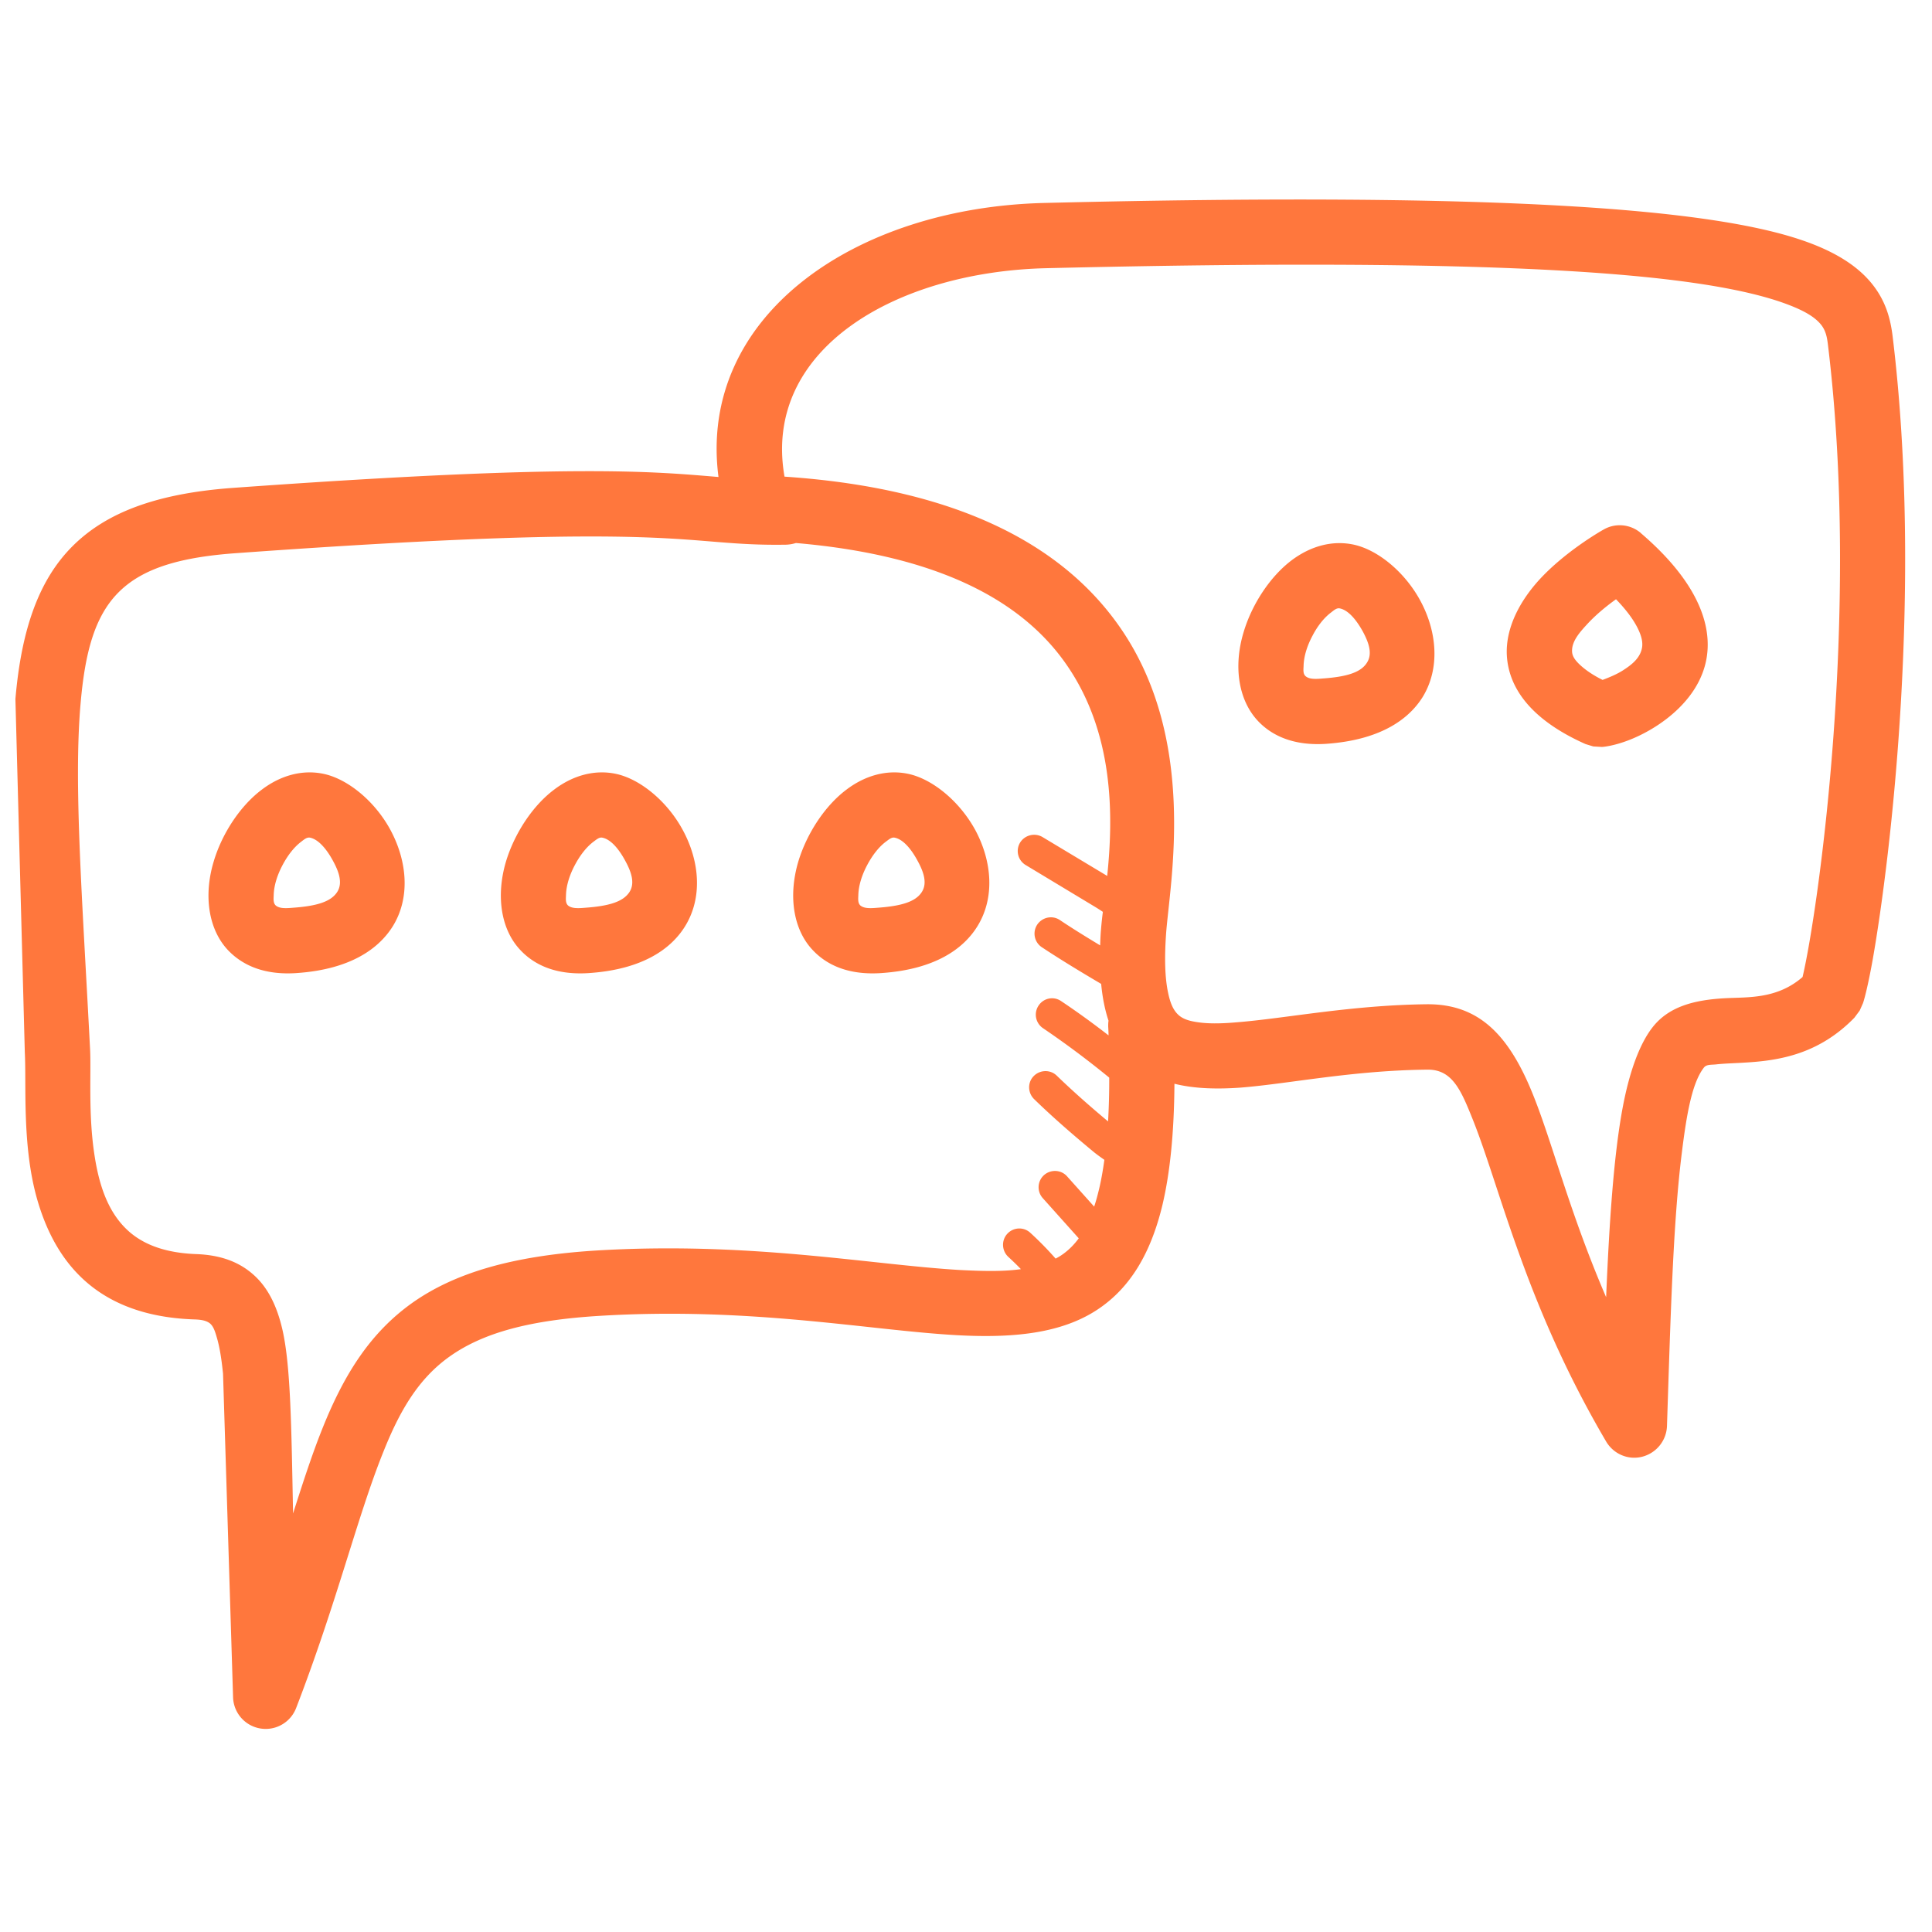 <?xml version="1.0" encoding="UTF-8"?> <svg xmlns="http://www.w3.org/2000/svg" xmlns:v="https://vecta.io/nano" width="60" zoomAndPan="magnify" viewBox="0 0 45 45" height="60" preserveAspectRatio="xMidYMid meet"><defs><clipPath id="A"><path d="M0 4.5h45v36H0zm0 0" clip-rule="nonzero"></path></clipPath></defs><g clip-path="url(#A)"><path fill="#ff773d" d="M27.355 25.242c-.008 1.16-.105 2.082-.277 2.813-.281 1.18-.773 1.918-1.422 2.383-.82.59-1.937.742-3.383.66-2.031-.113-4.797-.664-8.309-.449-1.617.098-2.699.391-3.473.934-.746.523-1.184 1.281-1.57 2.254-.602 1.5-1.07 3.473-2.023 5.945a.76.76 0 0 1-1.469-.242l-.234-7.543c-.035-.34-.078-.621-.145-.844-.047-.164-.09-.293-.195-.352-.094-.055-.211-.066-.355-.07-2.266-.086-3.227-1.355-3.641-2.82-.348-1.238-.242-2.648-.281-3.395l-.219-8.234c.141-1.645.555-2.789 1.336-3.566s1.949-1.223 3.727-1.352c8.027-.578 9.828-.375 11.313-.254-.484-3.73 3.152-6.277 7.594-6.383 10.836-.266 15.535.16 17.605.855.867.289 1.352.648 1.648 1.004.336.406.453.832.504 1.273.703 5.805-.047 12.098-.465 14.48-.094.527-.18.883-.227 1.023l-.078.176-.125.168c-.82.84-1.727.996-2.539 1.043-.246.016-.477.02-.684.043-.109.012-.219-.004-.281.074-.27.348-.398 1.047-.512 1.969-.207 1.633-.266 3.891-.348 6.379-.012.34-.246.629-.574.715s-.672-.062-.844-.355c-1.875-3.191-2.453-5.859-3.098-7.48-.277-.691-.477-1.184-1.059-1.18-1.742.016-3.223.328-4.352.418-.594.043-1.109.02-1.547-.09zm10.055 4.969c.074-1.754.176-3.273.379-4.379.16-.871.402-1.516.695-1.895.375-.488.965-.648 1.707-.687.535-.027 1.203.02 1.793-.492.004-.012.008-.023.008-.031.34-1.453 1.352-8.371.586-14.684-.02-.164-.043-.336-.168-.488-.168-.203-.469-.363-.961-.531-2.008-.672-6.57-1.031-17.086-.777-3.508.086-6.609 1.891-6.09 4.855 4.246.285 6.527 1.723 7.746 3.414 1.906 2.637 1.227 6.039 1.141 7.238-.039.57-.027 1.02.047 1.367.047.227.113.395.23.508.105.102.246.145.406.172.27.047.582.043.941.012 1.156-.09 2.672-.402 4.453-.422 1.203-.008 1.914.703 2.484 2.141.445 1.113.848 2.734 1.688 4.68zm.809-17.793c1.258 1.078 1.586 2 1.555 2.684-.051 1.141-1.133 1.875-1.863 2.148-.27.102-.492.141-.598.148l-.203-.012-.18-.055c-1.367-.609-1.789-1.383-1.832-2.051-.039-.637.293-1.281.785-1.809.582-.621 1.355-1.074 1.469-1.137.277-.16.625-.125.867.082zm-.891 3.418c.137-.051.352-.137.504-.242.18-.117.363-.266.41-.488.031-.141-.008-.297-.102-.484-.105-.207-.27-.426-.5-.664-.203.145-.441.336-.648.555-.191.207-.391.422-.375.672.008.117.09.219.223.336.125.109.285.215.488.316zm-6.422 1.488c-.77.055-1.277-.187-1.598-.523-.465-.488-.582-1.277-.344-2.07.195-.66.625-1.309 1.125-1.684.445-.332.945-.465 1.434-.363.559.117 1.199.633 1.566 1.32.383.715.457 1.57.043 2.238-.328.52-.988.992-2.227 1.082zm-.105-1.52c.555-.039.895-.137 1.039-.371.137-.215.031-.48-.09-.711-.141-.258-.332-.508-.543-.551-.074-.016-.137.043-.203.094-.172.129-.32.324-.434.543-.121.227-.203.477-.207.707-.004.09-.016.184.051.238.082.066.211.066.387.051zm-5.012 4.598c.141-1.367.18-3.359-1.004-5-1-1.387-2.879-2.465-6.246-2.754a.89.89 0 0 1-.23.039c-2.5.039-2.215-.566-12.777.195-1.301.09-2.191.34-2.762.906s-.793 1.426-.895 2.621c-.16 1.867.039 4.473.223 8.027.027.551-.043 1.496.098 2.438.102.688.305 1.391.848 1.844.355.293.844.465 1.516.492.594.02 1.023.191 1.352.488.309.277.539.691.676 1.316.18.836.199 2.176.238 4.238.234-.734.449-1.395.684-1.98.512-1.281 1.129-2.246 2.109-2.937.953-.668 2.27-1.082 4.254-1.207 3.59-.219 6.414.332 8.488.453.531.027 1.004.039 1.418-.02-.098-.102-.199-.199-.297-.289-.152-.145-.16-.387-.016-.539s.383-.16.535-.016a7.71 7.71 0 0 1 .586.598 1.29 1.29 0 0 0 .184-.113c.133-.098.25-.215.355-.359l-.836-.934a.38.38 0 0 1 .023-.535c.156-.141.398-.133.539.023l.633.707c.043-.125.078-.258.113-.402.051-.211.09-.437.125-.687-.078-.055-.16-.113-.234-.172-.473-.391-.965-.816-1.402-1.242-.152-.148-.156-.391-.008-.539s.387-.152.535-.008c.375.363.789.727 1.195 1.066a16.67 16.67 0 0 0 .027-1.02 21.4 21.4 0 0 0-1.543-1.152.38.38 0 0 1-.102-.527c.117-.176.352-.223.527-.102.379.254.746.52 1.102.797 0-.07-.004-.137-.008-.207 0-.047 0-.09.008-.133-.082-.246-.141-.531-.172-.859-.469-.277-.93-.555-1.383-.855a.38.38 0 0 1-.105-.527c.117-.172.352-.223.527-.105.309.207.621.398.938.59.004-.121.008-.246.02-.375a7.75 7.75 0 0 1 .043-.406c-.07-.047-.137-.09-.203-.129l-1.594-.961a.38.38 0 0 1-.133-.52c.109-.18.344-.238.523-.133l1.508.906zM13.73 22.664c-.773.055-1.277-.187-1.598-.523-.469-.484-.582-1.277-.348-2.07.199-.66.625-1.309 1.129-1.684.441-.332.945-.465 1.43-.363.559.117 1.199.633 1.566 1.32.387.719.461 1.57.043 2.238-.324.52-.984.996-2.223 1.082zm-.109-1.52c.555-.039.895-.137 1.043-.371.133-.211.031-.48-.094-.711-.137-.258-.328-.508-.539-.551-.074-.016-.137.043-.207.094-.172.129-.32.328-.434.543-.121.227-.203.477-.207.707-.004.09-.012.184.051.238.082.066.215.066.387.051zm6.918 1.52c-.773.055-1.277-.187-1.598-.523-.469-.484-.582-1.277-.348-2.07.199-.66.625-1.309 1.129-1.684.441-.332.945-.465 1.43-.363.559.117 1.199.633 1.57 1.32.383.719.457 1.57.039 2.238-.324.52-.984.996-2.223 1.082zm-.109-1.52c.555-.039.898-.137 1.043-.371.133-.211.031-.48-.094-.711-.137-.258-.328-.508-.539-.551-.074-.016-.137.043-.207.094-.172.129-.32.328-.434.543-.121.227-.203.477-.207.707-.004.09-.012.184.051.238.082.066.215.066.387.051zm-13.512 1.52c-.77.055-1.273-.187-1.598-.523-.465-.484-.582-1.277-.344-2.07.195-.66.625-1.309 1.129-1.684.441-.332.945-.465 1.43-.363.559.117 1.199.633 1.566 1.32.383.719.461 1.57.043 2.238-.328.52-.988.996-2.227 1.082zm-.105-1.52c.555-.039.895-.137 1.043-.371.133-.211.031-.48-.094-.711-.137-.258-.332-.508-.539-.551-.074-.016-.141.043-.207.094-.172.129-.32.328-.434.543-.121.227-.203.477-.207.707-.004.09-.012.184.051.238.082.066.211.066.387.051zm0 0" fill-rule="evenodd"></path></g></svg> 
